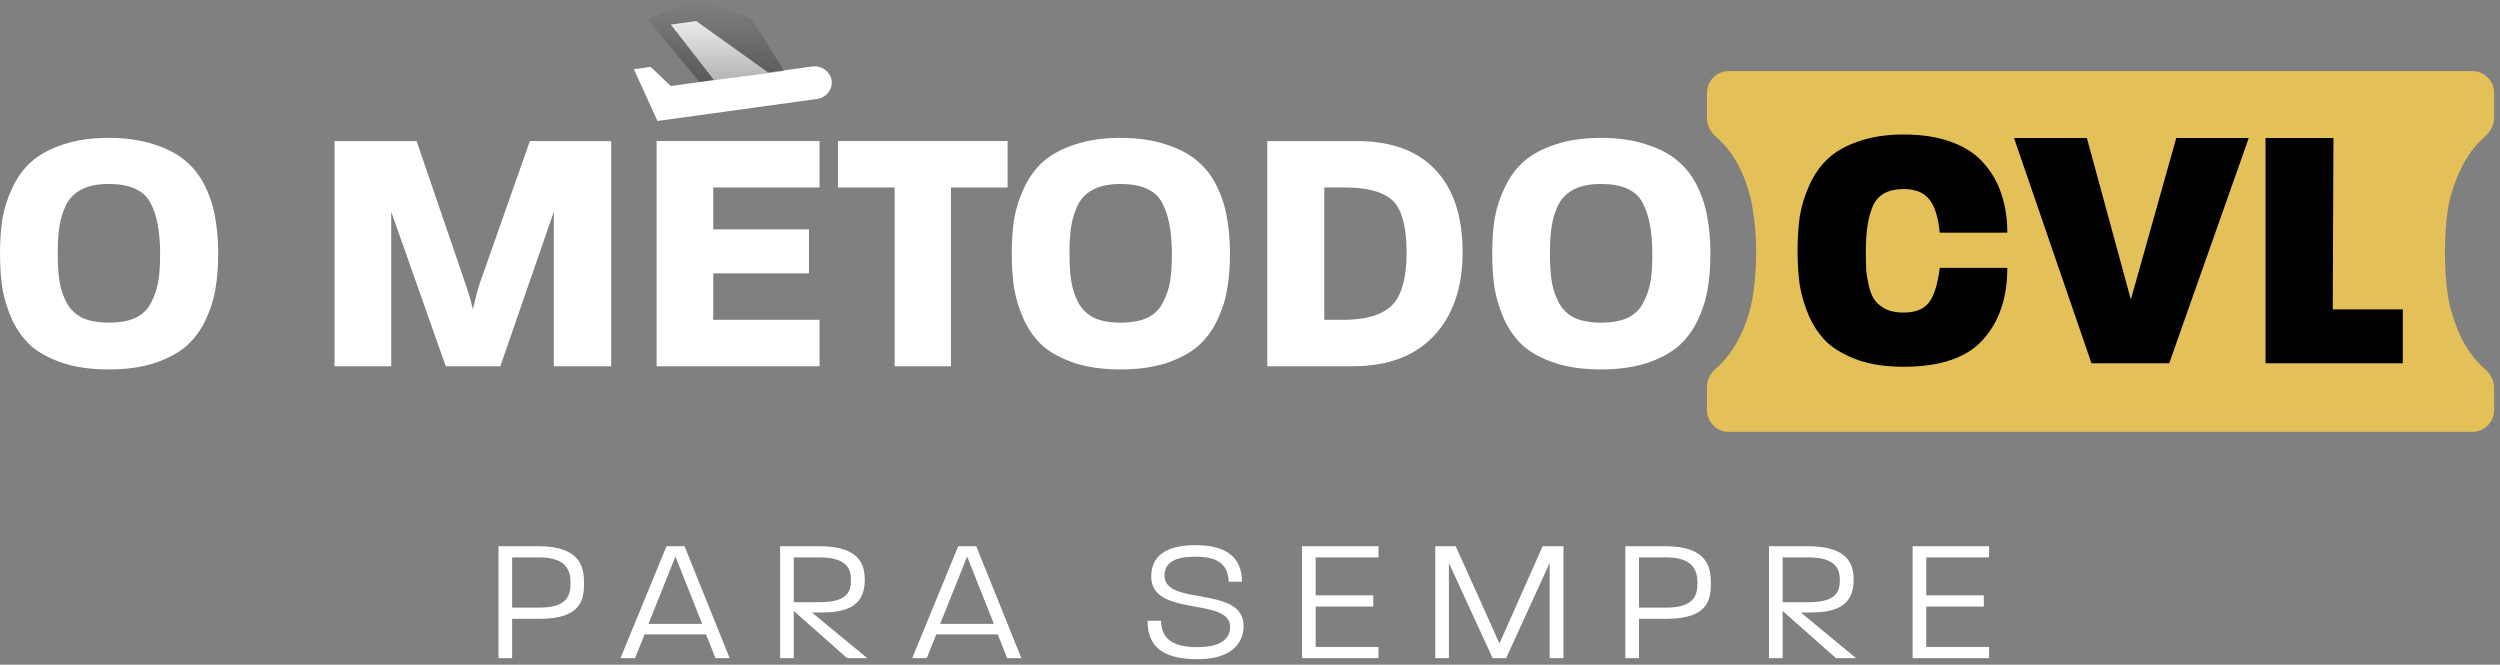 <svg xmlns="http://www.w3.org/2000/svg" width="331" height="88" viewBox="0 0 331 88" fill="none"><rect x="0" y="0" width="331" height="88" fill="#808080" stroke="none"/><path d="M66 87.139V72.317H71.281C76.862 72.317 77.326 75.119 77.326 77.18C77.326 79.242 77.071 81.928 71.489 81.928H67.806V87.139H66ZM67.806 80.446H71.443C75.241 80.446 75.542 78.686 75.542 77.18C75.542 75.698 75.148 73.799 71.373 73.799H67.806V80.446Z" fill="white"></path><path d="M82.154 87.139L88.245 72.317H90.631L96.606 87.139H94.73L93.48 83.99H85.35L84.076 87.139H82.154ZM85.86 82.6H92.97L89.426 73.683L85.86 82.6Z" fill="white"></path><path d="M103.288 87.139V72.317H108.453C113.942 72.317 114.497 74.888 114.497 76.81C114.497 80.631 111.487 81.095 108.615 81.095H107.503L114.822 87.139H112.158L105.094 80.886V87.139H103.288ZM105.094 79.728H108.615C112.32 79.728 112.668 78.176 112.668 76.81C112.668 75.443 112.251 73.799 108.499 73.799H105.094V79.728Z" fill="white"></path><path d="M120.776 87.139L126.867 72.317H129.253L135.228 87.139H133.352L132.102 83.99H123.972L122.698 87.139H120.776ZM124.482 82.6H131.592L128.049 73.683L124.482 82.6Z" fill="white"></path><path d="M158.56 87.278C153.673 87.278 151.936 85.379 151.936 82.183H153.719C153.765 84.337 154.947 85.68 158.513 85.68C161.941 85.68 162.844 84.36 162.868 83.04C162.937 78.987 152.422 81.789 152.422 76.347C152.422 73.591 154.391 72.178 158.305 72.178C162.173 72.178 164.419 73.637 164.442 77.018H162.682C162.566 74.471 160.945 73.706 158.235 73.706C155.665 73.706 154.182 74.424 154.182 76.208C154.182 80.307 164.651 77.458 164.651 82.878C164.651 84.916 163.308 87.278 158.56 87.278Z" fill="white"></path><path d="M172.39 87.139V72.317H182.511V73.799H174.196V78.825H181.816V80.307H174.196V85.657H182.511V87.139H172.39Z" fill="white"></path><path d="M190.027 87.139V72.317H192.737L198.527 85.194L204.248 72.317H207.004V87.139H205.174V74.54L199.407 87.139H197.624L191.834 74.54V87.139H190.027Z" fill="white"></path><path d="M215.196 87.139V72.317H220.477C226.058 72.317 226.522 75.119 226.522 77.18C226.522 79.242 226.267 81.928 220.685 81.928H217.003V87.139H215.196ZM217.003 80.446H220.639C224.437 80.446 224.738 78.686 224.738 77.18C224.738 75.698 224.345 73.799 220.569 73.799H217.003V80.446Z" fill="white"></path><path d="M234.213 87.139V72.317H239.378C244.867 72.317 245.423 74.888 245.423 76.81C245.423 80.631 242.412 81.095 239.54 81.095H238.428L245.747 87.139H243.084L236.02 80.886V87.139H234.213ZM236.02 79.728H239.54C243.246 79.728 243.593 78.176 243.593 76.81C243.593 75.443 243.176 73.799 239.424 73.799H236.02V79.728Z" fill="white"></path><path d="M253.23 87.139V72.317H263.351V73.799H255.037V78.825H262.657V80.307H255.037V85.657H263.351V87.139H253.23Z" fill="white"></path><path fill-rule="evenodd" clip-rule="evenodd" d="M226 12.304C226 10.705 227.296 9.409 228.895 9.409H327.328C328.927 9.409 330.223 10.705 330.223 12.304V15.606C330.223 16.578 329.715 17.463 328.985 18.104C328.979 18.11 328.972 18.116 328.966 18.121C327.681 19.25 326.629 20.672 325.812 22.385C324.994 24.099 324.429 25.831 324.118 27.584C323.845 29.336 323.709 31.283 323.709 33.424C323.709 35.566 323.845 37.513 324.118 39.265C324.429 41.017 324.974 42.75 325.753 44.464C326.571 46.177 327.622 47.618 328.907 48.786C328.92 48.797 328.933 48.807 328.945 48.818C329.7 49.456 330.223 50.352 330.223 51.34V54.283C330.223 55.882 328.927 57.178 327.328 57.178H228.895C227.296 57.178 226 55.882 226 54.283V51.175C226 50.242 226.488 49.392 227.199 48.786V48.786C228.523 47.618 229.593 46.177 230.411 44.464C231.229 42.75 231.774 41.037 232.047 39.324C232.358 37.571 232.514 35.624 232.514 33.483C232.514 31.341 232.358 29.394 232.047 27.642C231.774 25.851 231.229 24.099 230.411 22.385C229.593 20.672 228.523 19.25 227.199 18.121V18.121C226.491 17.497 226 16.637 226 15.694V12.304Z" fill="#E3C058"></path><path d="M265.77 35.467C265.77 39.443 264.683 42.627 262.508 45.018C260.365 47.379 256.871 48.56 252.025 48.56C249.726 48.56 247.723 48.264 246.014 47.674C244.306 47.053 242.939 46.276 241.914 45.345C240.92 44.382 240.112 43.201 239.491 41.803C238.901 40.406 238.497 39.039 238.28 37.703C238.093 36.337 238 34.83 238 33.184C238 31.537 238.093 30.046 238.28 28.711C238.497 27.344 238.916 25.962 239.538 24.564C240.159 23.166 240.966 22.001 241.96 21.069C242.954 20.106 244.306 19.33 246.014 18.739C247.754 18.118 249.757 17.808 252.025 17.808C254.51 17.808 256.653 18.149 258.455 18.833C260.287 19.516 261.716 20.479 262.741 21.721C263.797 22.933 264.559 24.3 265.024 25.822C265.521 27.313 265.77 28.975 265.77 30.807H256.824C256.606 28.664 256.125 27.173 255.38 26.334C254.665 25.465 253.547 25.03 252.025 25.03C250.037 25.03 248.701 25.744 248.018 27.173C247.365 28.571 247.039 30.574 247.039 33.184C247.039 34.209 247.055 35.063 247.086 35.746C247.148 36.43 247.272 37.16 247.459 37.936C247.645 38.713 247.909 39.334 248.251 39.8C248.623 40.266 249.12 40.654 249.742 40.965C250.363 41.244 251.124 41.384 252.025 41.384C253.547 41.384 254.65 40.965 255.333 40.126C256.047 39.256 256.544 37.703 256.824 35.467H265.77Z" fill="black"></path><path d="M297.735 18.274L287.205 48.094H276.908L266.657 18.274H276.302L282.126 39.66L288.137 18.274H297.735Z" fill="black"></path><path d="M318.128 48.094H299.956V18.274H308.949L308.856 40.965H318.128V48.094Z" fill="black"></path><path d="M226.084 28.971C226.333 30.368 226.457 31.921 226.457 33.63C226.457 35.338 226.333 36.892 226.084 38.289C225.867 39.656 225.432 41.023 224.78 42.389C224.127 43.756 223.273 44.906 222.217 45.837C221.161 46.738 219.763 47.484 218.024 48.074C216.284 48.633 214.265 48.913 211.966 48.913C209.668 48.913 207.649 48.633 205.909 48.074C204.17 47.484 202.772 46.738 201.716 45.837C200.691 44.906 199.852 43.756 199.2 42.389C198.578 41.023 198.144 39.641 197.895 38.243C197.678 36.845 197.569 35.292 197.569 33.583C197.569 31.875 197.678 30.322 197.895 28.924C198.144 27.526 198.594 26.144 199.246 24.777C199.899 23.41 200.737 22.276 201.762 21.376C202.819 20.444 204.201 19.698 205.909 19.139C207.649 18.549 209.668 18.254 211.966 18.254C214.265 18.254 216.284 18.549 218.024 19.139C219.763 19.698 221.161 20.444 222.217 21.376C223.273 22.276 224.127 23.41 224.78 24.777C225.432 26.144 225.867 27.542 226.084 28.971ZM218.769 33.63C218.769 30.617 218.319 28.318 217.418 26.734C216.517 25.15 214.7 24.358 211.966 24.358C210.538 24.358 209.357 24.591 208.425 25.057C207.493 25.523 206.795 26.206 206.329 27.107C205.894 28.008 205.599 28.955 205.443 29.949C205.288 30.943 205.21 32.154 205.21 33.583C205.21 35.012 205.288 36.224 205.443 37.218C205.599 38.212 205.909 39.159 206.375 40.06C206.841 40.93 207.525 41.597 208.425 42.063C209.357 42.498 210.538 42.716 211.966 42.716C213.426 42.716 214.622 42.498 215.554 42.063C216.486 41.597 217.169 40.914 217.604 40.013C218.07 39.112 218.381 38.181 218.536 37.218C218.692 36.255 218.769 35.059 218.769 33.63Z" fill="white"></path><path d="M193.649 33.397C193.649 38.087 192.375 41.783 189.828 44.486C187.312 47.157 183.724 48.493 179.065 48.493H167.789V18.673H179.578C184.175 18.673 187.669 19.946 190.061 22.494C192.453 25.041 193.649 28.675 193.649 33.397ZM186.24 33.35C186.209 29.902 185.573 27.619 184.33 26.501C183.088 25.382 181.006 24.823 178.087 24.823H175.337V42.343H177.9C180.82 42.343 182.932 41.721 184.237 40.479C185.573 39.205 186.24 36.829 186.24 33.35Z" fill="white"></path><path d="M162.473 28.971C162.721 30.368 162.846 31.921 162.846 33.63C162.846 35.338 162.721 36.892 162.473 38.289C162.255 39.656 161.821 41.023 161.168 42.389C160.516 43.756 159.662 44.906 158.606 45.837C157.549 46.738 156.152 47.484 154.412 48.074C152.673 48.633 150.654 48.913 148.355 48.913C146.056 48.913 144.037 48.633 142.298 48.074C140.558 47.484 139.16 46.738 138.104 45.837C137.079 44.906 136.24 43.756 135.588 42.389C134.967 41.023 134.532 39.641 134.284 38.243C134.066 36.845 133.957 35.292 133.957 33.583C133.957 31.875 134.066 30.322 134.284 28.924C134.532 27.526 134.982 26.144 135.635 24.777C136.287 23.41 137.126 22.276 138.151 21.376C139.207 20.444 140.589 19.698 142.298 19.139C144.037 18.549 146.056 18.254 148.355 18.254C150.654 18.254 152.673 18.549 154.412 19.139C156.152 19.698 157.549 20.444 158.606 21.376C159.662 22.276 160.516 23.41 161.168 24.777C161.821 26.144 162.255 27.542 162.473 28.971ZM155.158 33.63C155.158 30.617 154.707 28.318 153.806 26.734C152.906 25.15 151.088 24.358 148.355 24.358C146.926 24.358 145.746 24.591 144.814 25.057C143.882 25.523 143.183 26.206 142.717 27.107C142.282 28.008 141.987 28.955 141.832 29.949C141.676 30.943 141.599 32.154 141.599 33.583C141.599 35.012 141.676 36.224 141.832 37.218C141.987 38.212 142.298 39.159 142.764 40.06C143.23 40.93 143.913 41.597 144.814 42.063C145.746 42.498 146.926 42.716 148.355 42.716C149.815 42.716 151.011 42.498 151.943 42.063C152.875 41.597 153.558 40.914 153.993 40.013C154.459 39.112 154.769 38.181 154.925 37.218C155.08 36.255 155.158 35.059 155.158 33.63Z" fill="white"></path><path d="M133.407 24.823H125.905V48.493H118.45V24.823H110.948V18.673H133.407V24.823Z" fill="white"></path><path d="M108.506 48.493H86.933V18.673H108.506V24.823H94.434V30.368H107.108V36.192H94.434V42.343H108.506V48.493Z" fill="white"></path><path d="M80.92 48.493H73.325V28.038L66.243 48.493H59.021L51.799 28.038V48.493H44.297V18.673H55.154L61.677 37.73C62.019 38.693 62.329 39.764 62.609 40.945C62.981 39.361 63.261 38.289 63.447 37.73L70.157 18.673H80.92V48.493Z" fill="white"></path><path d="M28.515 28.971C28.764 30.368 28.888 31.921 28.888 33.63C28.888 35.338 28.764 36.892 28.515 38.289C28.298 39.656 27.863 41.023 27.211 42.389C26.558 43.756 25.704 44.906 24.648 45.837C23.592 46.738 22.194 47.484 20.455 48.074C18.715 48.633 16.696 48.913 14.398 48.913C12.099 48.913 10.08 48.633 8.34 48.074C6.601 47.484 5.203 46.738 4.147 45.837C3.122 44.906 2.283 43.756 1.631 42.389C1.01 41.023 0.575 39.641 0.326 38.243C0.109 36.845 0 35.292 0 33.583C0 31.875 0.109 30.322 0.326 28.924C0.575 27.526 1.025 26.144 1.677 24.777C2.33 23.41 3.168 22.276 4.193 21.376C5.25 20.444 6.632 19.698 8.34 19.139C10.08 18.549 12.099 18.254 14.398 18.254C16.696 18.254 18.715 18.549 20.455 19.139C22.194 19.698 23.592 20.444 24.648 21.376C25.704 22.276 26.558 23.41 27.211 24.777C27.863 26.144 28.298 27.542 28.515 28.971ZM21.2 33.63C21.2 30.617 20.75 28.318 19.849 26.734C18.948 25.15 17.131 24.358 14.398 24.358C12.969 24.358 11.788 24.591 10.856 25.057C9.925 25.523 9.226 26.206 8.76 27.107C8.325 28.008 8.03 28.955 7.874 29.949C7.719 30.943 7.641 32.154 7.641 33.583C7.641 35.012 7.719 36.224 7.874 37.218C8.03 38.212 8.34 39.159 8.806 40.06C9.272 40.93 9.956 41.597 10.856 42.063C11.788 42.498 12.969 42.716 14.398 42.716C15.857 42.716 17.053 42.498 17.985 42.063C18.917 41.597 19.601 40.914 20.035 40.013C20.501 39.112 20.812 38.181 20.967 37.218C21.123 36.255 21.2 35.059 21.2 33.63Z" fill="white"></path><path d="M87.047 16.017L83.923 9.166L86.144 8.854L88.818 11.391L94.526 10.595L88.818 3.256L92.163 2.779L101.714 9.607L107.541 8.802C108.13 8.722 108.73 8.869 109.211 9.21C109.692 9.552 110.014 10.062 110.108 10.627C110.189 11.198 110.036 11.776 109.681 12.236C109.326 12.697 108.797 13.005 108.205 13.096L97.626 14.556L87.047 16.017Z" fill="white"></path><path opacity="0.3" d="M92.603 10.857L103.822 9.409C102.495 7.238 99.769 2.823 99.479 2.533C99.19 2.244 94.534 0.724 92.242 0L85.728 2.533L92.603 10.857Z" fill="url(#paint0_linear_22_1001)"></path><defs><linearGradient id="paint0_linear_22_1001" x1="94.775" y1="0" x2="94.775" y2="10.857" gradientUnits="userSpaceOnUse"><stop stop-opacity="0"></stop><stop offset="1"></stop></linearGradient></defs></svg>